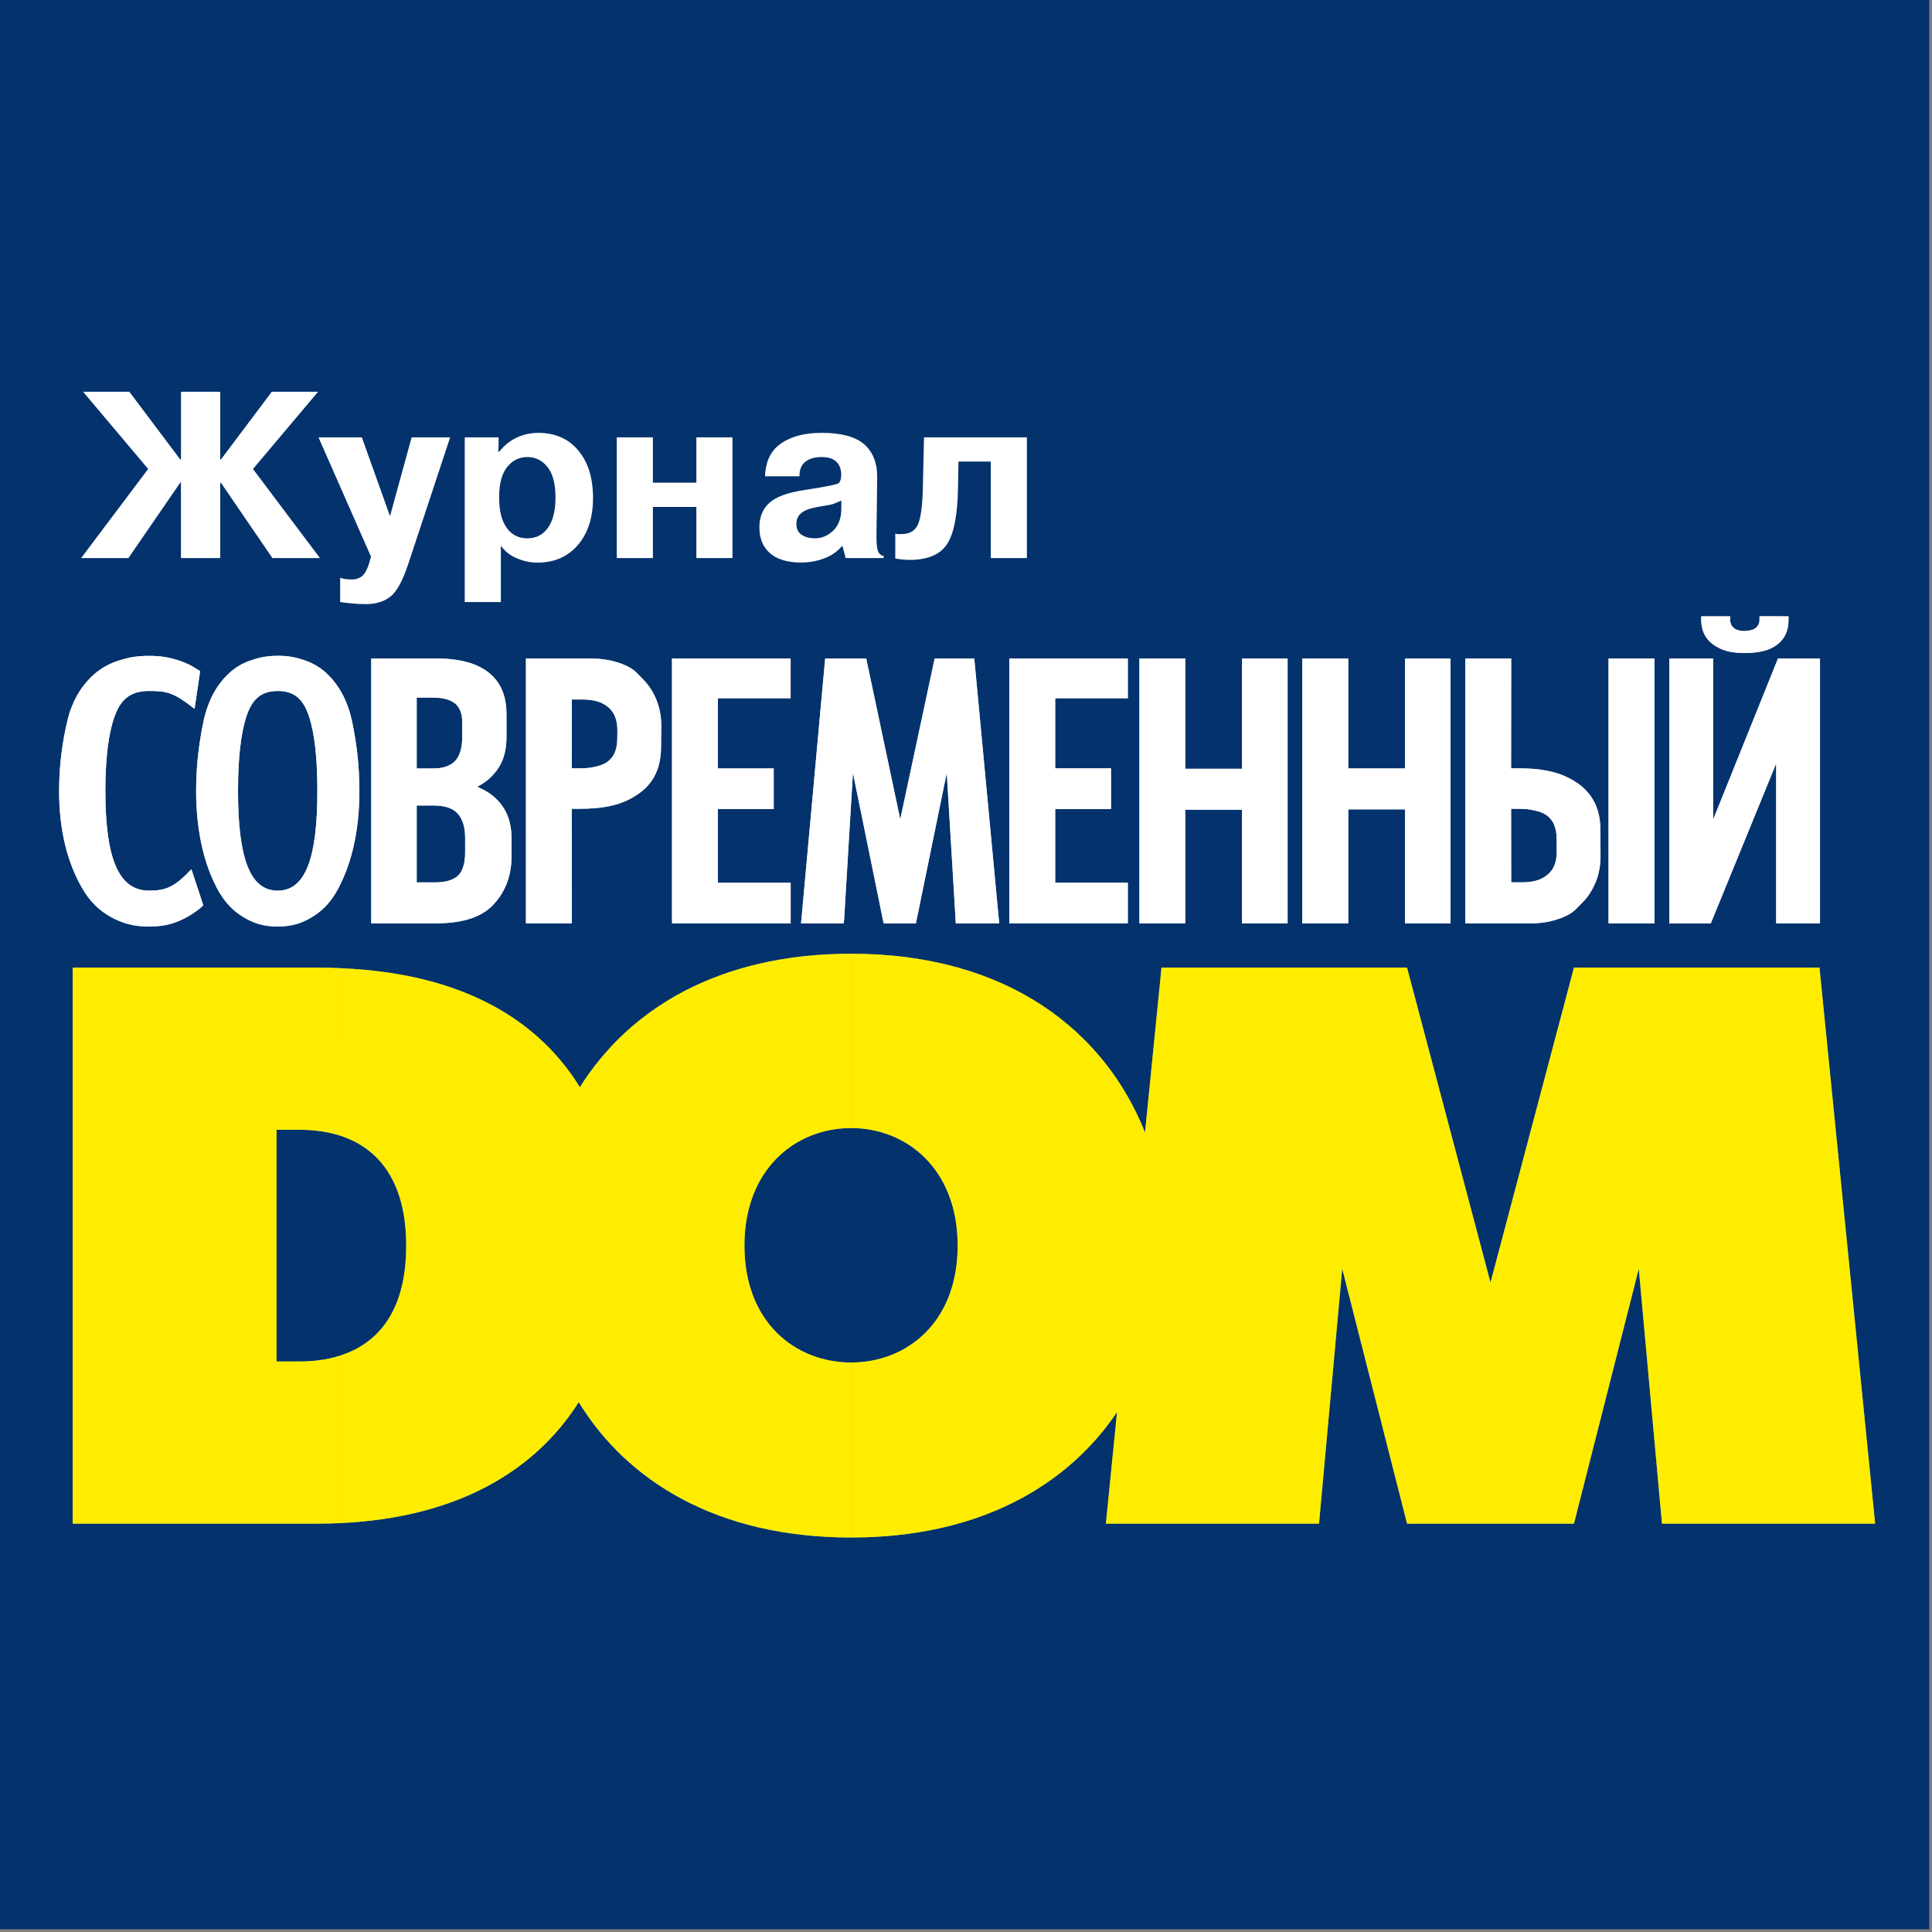 <?xml version="1.0" encoding="UTF-8"?> <svg xmlns="http://www.w3.org/2000/svg" width="528" height="528" viewBox="0 0 528 528" fill="none"><rect x="0" y="0" width="528" height="528" fill="#808080" stroke="none"/><g clip-path="url(#clip0_10_14)"><path fill-rule="evenodd" clip-rule="evenodd" d="M0 0H527.24V527.24H0V0Z" fill="#03326C"></path><path fill-rule="evenodd" clip-rule="evenodd" d="M54.6 202.77C53.99 206.73 53.6 211.23 53.6 216.22C53.6 220.59 53.95 224.65 54.6 228.35V202.77ZM54.6 183.34V184.05L53.18 193.73C47.55 189.29 45.65 188.84 40.73 188.84C35.62 188.84 32.98 191.16 31.31 195.82C29.64 200.45 28.8 207.24 28.8 216.12C28.8 234.29 32.27 243.4 40.73 243.4C45.23 243.4 47.61 242.53 52.31 237.55L54.59 244.47V248.3C53.11 249.46 51.89 250.2 51.24 250.55C48.06 252.35 45.03 253.22 40.72 253.22C36.41 253.22 33.42 252.32 30.2 250.55C27.02 248.78 24.41 246.18 22.42 242.67C18.5 235.88 16.15 227.07 16.15 216.23C16.15 208.7 17.15 202.3 18.4 197.06C18.56 196.32 18.79 195.58 18.98 194.87C19.21 194.2 19.46 193.49 19.75 192.81C21.13 189.37 23.19 186.47 25.86 184.16C27.76 182.52 30.04 181.26 32.65 180.46C35.26 179.66 37.44 179.24 40.72 179.24C44 179.24 46.19 179.66 48.79 180.46C51.38 181.38 52.12 181.77 54.6 183.34ZM54.6 184.05L54.7 183.37C54.67 183.37 54.64 183.34 54.6 183.34V184.05ZM54.6 248.29C54.92 248.03 55.24 247.74 55.56 247.45L54.6 244.46V248.29ZM75.89 179.23V188.85C71.26 188.85 68.88 191.17 67.33 195.83C65.82 200.46 65.05 207.25 65.05 216.13C65.05 234.3 68.23 243.41 75.89 243.41V253.22C72 253.22 69.26 252.32 66.37 250.55C63.47 248.78 61.09 246.18 59.26 242.67C57.14 238.62 55.53 233.86 54.6 228.36V202.79C54.89 200.76 55.24 198.83 55.63 197.06C55.79 196.32 55.95 195.58 56.18 194.87C56.37 194.2 56.6 193.49 56.86 192.81C58.11 189.37 59.98 186.47 62.42 184.16C64.13 182.52 66.18 181.26 68.6 180.46C70.94 179.65 72.93 179.23 75.89 179.23ZM75.89 253.21V243.4C83.58 243.4 86.73 234.3 86.73 216.12C86.73 207.24 85.99 200.45 84.45 195.82C82.94 191.16 80.53 188.84 75.89 188.84V179.22C78.88 179.22 80.88 179.64 83.22 180.44C85.6 181.24 87.66 182.5 89.4 184.14C91.81 186.46 93.68 189.35 94.96 192.79C95.22 193.47 95.44 194.17 95.64 194.85C95.83 195.56 96.03 196.3 96.19 197.04C97.32 202.28 98.22 208.68 98.22 216.21C98.22 227.05 96.1 235.86 92.53 242.65C90.73 246.16 88.35 248.76 85.45 250.53C82.55 252.31 79.82 253.21 75.89 253.21ZM118.29 210.01C118.93 210.01 119.54 209.98 120.12 209.91V220.24C119.64 220.18 119.15 220.14 118.64 220.14H113.88V241.15H119.09C119.44 241.15 119.8 241.15 120.12 241.12V252.35C119.93 252.35 119.73 252.35 119.54 252.35H102.65H101.46V251.19V181.16V179.97H102.65H119.09C119.44 179.97 119.77 179.97 120.12 179.97V190.75C119.51 190.69 118.86 190.65 118.19 190.65H113.88V210.01H118.29ZM162.49 180V191.48C161.49 191.29 160.37 191.16 158.98 191.16H156.28L156.25 209.98H158.37C160.2 209.98 161.3 209.85 162.49 209.59V220.88C161.24 220.98 159.85 221.04 158.37 221.04H156.25L156.28 251.18V252.34H155.09H144.92H143.73V251.18V181.15V179.96H144.92H161.49C161.81 179.97 162.16 179.97 162.49 180ZM120.12 209.91C121.95 209.65 123.37 209.01 124.36 207.98C125.68 206.56 126.32 204.41 126.32 201.51V197.33C126.32 195.08 125.68 193.41 124.42 192.31C123.39 191.47 121.98 190.93 120.11 190.73V179.95C125.93 180.08 130.37 181.33 133.43 183.71C136.78 186.28 138.42 190.11 138.42 195.19V201.5C138.42 203.88 138.03 206.04 137.23 207.97C136.68 209.26 135.94 210.41 135.04 211.44C133.82 212.86 132.31 214.05 130.44 215.01C130.5 215.04 130.57 215.07 130.63 215.11C131.63 215.53 132.53 216.01 133.33 216.52C137.64 219.32 139.8 223.5 139.8 229.1V233.99C139.8 236.6 139.41 238.94 138.61 241.13C138.35 241.87 138.03 242.58 137.68 243.25C136.97 244.6 136.1 245.86 135.04 247.01C133.43 248.81 131.28 250.16 128.67 251.03C126.23 251.83 123.39 252.28 120.11 252.32V241.09C121.04 241.03 121.91 240.9 122.68 240.67C122.81 240.61 122.97 240.54 123.13 240.51C123.9 240.22 124.58 239.83 125.12 239.35C125.76 238.8 126.25 238 126.57 236.94C126.96 235.81 127.12 234.4 127.12 232.69V229.09C127.12 226 126.41 223.75 125.03 222.3C124.58 221.82 124.07 221.43 123.45 221.11C122.52 220.63 121.39 220.34 120.11 220.21V209.91H120.12ZM355.9 251.18V181.15V179.96H357.12H367.25H368.47V181.15V210H383.97V181.15V179.96H385.16H395.23H396.42V181.15V251.18V252.34H395.23H385.16H383.97V251.18V221.2H368.47V251.18V252.34H367.25H357.12H355.9V251.18ZM311.39 251.18V181.15V179.96H312.58H322.75H323.94V181.15V210.1H339.44V181.15V179.96H340.66H350.7H351.89V181.15V251.18V252.34H350.7H340.66H339.44V251.18V221.3H323.94V251.18V252.34H322.75H312.58H311.39V251.18ZM275.84 251.18V181.15V179.96H277.03H307.04H308.23V181.15V189.67V190.83H307.04H288.38V209.97H302.44H303.63V211.13V219.94V221.13H302.44H288.38V241.23H307.04H308.23V242.42V251.17V252.33H307.04H277.03H275.84V251.18ZM219.04 251.06L225.41 181.03L225.51 179.97H226.64H235.74H236.74L236.93 180.9L246.03 223.91L255.23 180.9L255.42 179.97H256.42H265.17H266.26L266.36 181.03L272.95 251.06L273.08 252.35H271.76H262.3H261.21L261.15 251.26L258.74 211.21L250.5 251.42L250.31 252.35H249.34H242.49H241.49L241.3 251.42L233.1 211.21L230.69 251.26L230.59 252.35H229.46H220.23H218.91L219.04 251.06ZM183.65 251.18V181.15V179.96H184.84H214.85H216.07V181.15V189.67V190.83H214.85H196.2V210H210.26H211.45V211.19V219.91V221.1H210.26H196.2V241.24H214.86H216.08V242.43V251.18V252.34H214.86H184.85H183.66V251.18H183.65ZM162.49 220.88V209.59C162.68 209.53 162.91 209.49 163.13 209.43C164.51 209.08 165.61 208.59 166.35 207.92C167.12 207.28 167.7 206.47 168.09 205.48C168.48 204.45 168.7 203.2 168.7 201.78L168.73 199.59C168.73 196.76 167.89 194.67 166.25 193.28C165.19 192.41 164.03 191.83 162.49 191.48V180C164.13 180.03 165.71 180.26 167.19 180.58C168.09 180.81 168.96 181.06 169.76 181.35C170.6 181.67 171.4 182.03 172.17 182.48C173.68 183.32 174.36 184.28 175.48 185.38C176.64 186.51 177.6 187.76 178.41 189.18C179.05 190.34 179.57 191.56 179.92 192.81C180.02 193.04 180.08 193.29 180.14 193.55C180.53 195.06 180.72 196.67 180.72 198.31L180.66 204.2C180.66 207.93 179.76 211.05 177.96 213.59C177.06 214.84 175.9 215.97 174.55 216.9C171.36 219.15 167.79 220.47 162.49 220.88ZM419.21 210.14V221.46C417.99 221.17 416.89 221.04 415.06 221.04H412.97L413 241.14H415.67C417.08 241.14 418.21 241.04 419.21 240.82V252.34C418.86 252.34 418.54 252.34 418.21 252.34H401.64H400.45V251.18V181.15V179.96H401.64H411.81H413V181.15L412.97 209.97H415.06C416.57 209.98 417.92 210.04 419.21 210.14ZM450.96 252.34H440.79H439.6V251.18V181.15V179.96H440.79H450.96H452.15V181.15V251.18V252.34H450.96ZM419.21 252.34V240.82C420.76 240.5 421.91 239.89 422.97 239.02C424.61 237.67 425.45 235.55 425.45 232.75V232.72L425.42 229.25C425.42 227.84 425.19 226.61 424.81 225.58C424.42 224.58 423.84 223.75 423.07 223.1C422.3 222.46 421.24 221.94 419.82 221.59C419.63 221.56 419.4 221.49 419.21 221.46V210.14C424.52 210.59 428.06 211.91 431.27 214.13C432.62 215.09 433.75 216.19 434.68 217.48C436.48 219.99 437.38 223.11 437.38 226.84L437.41 234.01C437.41 235.68 437.22 237.26 436.83 238.8C436.77 239.03 436.7 239.28 436.64 239.54C436.25 240.79 435.74 241.98 435.09 243.14C434.32 244.56 433.35 245.81 432.19 246.94C431.03 248.03 430.39 249 428.88 249.84L428.85 249.87C428.08 250.29 427.31 250.64 426.47 250.96C425.63 251.25 424.8 251.51 423.9 251.73C422.43 252.09 420.85 252.28 419.21 252.34ZM485.67 180.55V252.35H485.41V251.19V208.67L467.85 251.61L467.56 252.35H466.76H457.4H456.21V251.19V181.16V179.97H457.4H466.99H468.18V181.16V224L485.61 180.7L485.67 180.55ZM485.67 168.45V176.17V176.2C485.38 176.39 485.09 176.59 484.77 176.78C484.45 176.97 484.09 177.13 483.77 177.29C480.71 178.67 475.02 178.83 471.74 177.87C470.39 177.48 469.2 176.87 468.14 176.1C467.05 175.3 466.24 174.3 465.7 173.17C465.19 172.04 464.93 170.79 464.93 169.41V168.44H465.99H471.78H472.84V169.41C472.84 169.83 472.94 170.25 473.06 170.57C473.19 170.92 473.41 171.21 473.7 171.5C473.76 171.56 473.86 171.63 473.93 171.69C474.02 171.79 474.12 171.82 474.19 171.88C474.61 172.14 475.54 172.46 476.54 172.46C477.57 172.46 478.66 172.2 479.02 172.07C479.37 171.94 479.7 171.75 479.98 171.46C480.14 171.33 480.27 171.17 480.37 171.04C480.47 170.88 480.56 170.72 480.63 170.56C480.79 170.21 480.86 169.82 480.86 169.4V168.43H481.95H485.67V168.45ZM485.67 176.17C487.76 174.63 488.79 172.37 488.79 169.41V168.44H487.7H485.67V176.17ZM485.67 252.34V180.54L485.9 179.96H486.74H496.2H497.39V181.15V251.18V252.34H496.2H486.61H485.67Z" fill="#C7D8E2"></path><path fill-rule="evenodd" clip-rule="evenodd" d="M75.57 372.07V308.76H81.91C86.06 308.76 89.89 309.34 93.3 310.47V264.6C91.21 264.5 89.05 264.44 86.83 264.44H19.86V416.4H86.83C89.05 416.4 91.2 416.34 93.3 416.24V370.37C88.76 371.88 84.45 372.08 81.91 372.08H75.57V372.07ZM93.29 310.47C104.19 314.14 111.01 323.79 111.01 340.42C111.01 360.04 101.78 367.54 93.28 370.37V416.24C125.29 414.7 146.39 401.8 158.16 383.2C171.38 404.75 195.96 420.19 232.59 420.19V372.36C217.5 372.36 203.45 361.52 203.45 340.42C203.45 319.38 217.51 308.29 232.59 308.29V260.65C196.27 260.65 171.79 275.87 158.48 297.13C147.7 279.66 127.76 266.09 93.28 264.61L93.29 310.47ZM232.61 420.19V372.36C247.7 372.36 261.72 361.52 261.72 340.42C261.72 319.38 247.69 308.29 232.61 308.29V260.65C275.62 260.65 302.03 282.01 312.93 309.51L317.43 264.44H384.53L407.34 350.52L430.15 264.44H497.25L512.46 416.4H454.21L447.87 346.73L430.15 416.4H384.54L366.82 346.73L360.48 416.4H302.23L305.28 385.91C291.7 406.04 267.64 420.19 232.61 420.19Z" fill="#7199AD"></path><path fill-rule="evenodd" clip-rule="evenodd" d="M54.6 202.77C53.99 206.73 53.6 211.23 53.6 216.22C53.6 220.59 53.95 224.65 54.6 228.35V202.77ZM54.6 183.34V184.05L53.18 193.73C47.55 189.29 45.65 188.84 40.73 188.84C35.62 188.84 32.98 191.16 31.31 195.82C29.64 200.45 28.8 207.24 28.8 216.12C28.8 234.29 32.27 243.4 40.73 243.4C45.23 243.4 47.61 242.53 52.31 237.55L54.59 244.47V248.3C53.11 249.46 51.89 250.2 51.24 250.55C48.06 252.35 45.03 253.22 40.72 253.22C36.41 253.22 33.42 252.32 30.2 250.55C27.02 248.78 24.41 246.18 22.42 242.67C18.5 235.88 16.15 227.07 16.15 216.23C16.15 208.7 17.15 202.3 18.4 197.06C18.56 196.32 18.79 195.58 18.98 194.87C19.21 194.2 19.46 193.49 19.75 192.81C21.13 189.37 23.19 186.47 25.86 184.16C27.76 182.52 30.04 181.26 32.65 180.46C35.26 179.66 37.44 179.24 40.72 179.24C44 179.24 46.19 179.66 48.79 180.46C51.38 181.38 52.12 181.77 54.6 183.34ZM54.6 184.05L54.7 183.37C54.67 183.37 54.64 183.34 54.6 183.34V184.05ZM54.6 248.29C54.92 248.03 55.24 247.74 55.56 247.45L54.6 244.46V248.29ZM75.89 179.23V188.85C71.26 188.85 68.88 191.17 67.33 195.83C65.82 200.46 65.05 207.25 65.05 216.13C65.05 234.3 68.23 243.41 75.89 243.41V253.22C72 253.22 69.26 252.32 66.37 250.55C63.47 248.78 61.09 246.18 59.26 242.67C57.14 238.62 55.53 233.86 54.6 228.36V202.79C54.89 200.76 55.24 198.83 55.63 197.06C55.79 196.32 55.95 195.58 56.18 194.87C56.37 194.2 56.6 193.49 56.86 192.81C58.11 189.37 59.98 186.47 62.42 184.16C64.13 182.52 66.18 181.26 68.6 180.46C70.94 179.65 72.93 179.23 75.89 179.23ZM75.89 253.21V243.4C83.58 243.4 86.73 234.3 86.73 216.12C86.73 207.24 85.99 200.45 84.45 195.82C82.94 191.16 80.53 188.84 75.89 188.84V179.22C78.88 179.22 80.88 179.64 83.22 180.44C85.6 181.24 87.66 182.5 89.4 184.14C91.81 186.46 93.68 189.35 94.96 192.79C95.22 193.47 95.44 194.17 95.64 194.85C95.83 195.56 96.03 196.3 96.19 197.04C97.32 202.28 98.22 208.68 98.22 216.21C98.22 227.05 96.1 235.86 92.53 242.65C90.73 246.16 88.35 248.76 85.45 250.53C82.55 252.31 79.82 253.21 75.89 253.21ZM118.29 210.01C118.93 210.01 119.54 209.98 120.12 209.91V220.24C119.64 220.18 119.15 220.14 118.64 220.14H113.88V241.15H119.09C119.44 241.15 119.8 241.15 120.12 241.12V252.35C119.93 252.35 119.73 252.35 119.54 252.35H102.65H101.46V251.19V181.16V179.97H102.65H119.09C119.44 179.97 119.77 179.97 120.12 179.97V190.75C119.51 190.69 118.86 190.65 118.19 190.65H113.88V210.01H118.29ZM162.49 180V191.48C161.49 191.29 160.37 191.16 158.98 191.16H156.28L156.25 209.98H158.37C160.2 209.98 161.3 209.85 162.49 209.59V220.88C161.24 220.98 159.85 221.04 158.37 221.04H156.25L156.28 251.18V252.34H155.09H144.92H143.73V251.18V181.15V179.96H144.92H161.49C161.81 179.97 162.16 179.97 162.49 180ZM120.12 209.91C121.95 209.65 123.37 209.01 124.36 207.98C125.68 206.56 126.32 204.41 126.32 201.51V197.33C126.32 195.08 125.68 193.41 124.42 192.31C123.39 191.47 121.98 190.93 120.11 190.73V179.95C125.93 180.08 130.37 181.33 133.43 183.71C136.78 186.28 138.42 190.11 138.42 195.19V201.5C138.42 203.88 138.03 206.04 137.23 207.97C136.68 209.26 135.94 210.41 135.04 211.44C133.82 212.86 132.31 214.05 130.44 215.01C130.5 215.04 130.57 215.07 130.63 215.11C131.63 215.53 132.53 216.01 133.33 216.52C137.64 219.32 139.8 223.5 139.8 229.1V233.99C139.8 236.6 139.41 238.94 138.61 241.13C138.35 241.87 138.03 242.58 137.68 243.25C136.97 244.6 136.1 245.86 135.04 247.01C133.43 248.81 131.28 250.16 128.67 251.03C126.23 251.83 123.39 252.28 120.11 252.32V241.09C121.04 241.03 121.91 240.9 122.68 240.67C122.81 240.61 122.97 240.54 123.13 240.51C123.9 240.22 124.58 239.83 125.12 239.35C125.76 238.8 126.25 238 126.57 236.94C126.96 235.81 127.12 234.4 127.12 232.69V229.09C127.12 226 126.41 223.75 125.03 222.3C124.58 221.82 124.07 221.43 123.45 221.11C122.52 220.63 121.39 220.34 120.11 220.21V209.91H120.12ZM355.9 251.18V181.15V179.96H357.12H367.25H368.47V181.15V210H383.97V181.15V179.96H385.16H395.23H396.42V181.15V251.18V252.34H395.23H385.16H383.97V251.18V221.2H368.47V251.18V252.34H367.25H357.12H355.9V251.18ZM311.39 251.18V181.15V179.96H312.58H322.75H323.94V181.15V210.1H339.44V181.15V179.96H340.66H350.7H351.89V181.15V251.18V252.34H350.7H340.66H339.44V251.18V221.3H323.94V251.18V252.34H322.75H312.58H311.39V251.18ZM275.84 251.18V181.15V179.96H277.03H307.04H308.23V181.15V189.67V190.83H307.04H288.38V209.97H302.44H303.63V211.13V219.94V221.13H302.44H288.38V241.23H307.04H308.23V242.42V251.17V252.33H307.04H277.03H275.84V251.18ZM219.04 251.06L225.41 181.03L225.51 179.97H226.64H235.74H236.74L236.93 180.9L246.03 223.91L255.23 180.9L255.42 179.97H256.42H265.17H266.26L266.36 181.03L272.95 251.06L273.08 252.35H271.76H262.3H261.21L261.15 251.26L258.74 211.21L250.5 251.42L250.31 252.35H249.34H242.49H241.49L241.3 251.42L233.1 211.21L230.69 251.26L230.59 252.35H229.46H220.23H218.91L219.04 251.06ZM183.65 251.18V181.15V179.96H184.84H214.85H216.07V181.15V189.67V190.83H214.85H196.2V210H210.26H211.45V211.19V219.91V221.1H210.26H196.2V241.24H214.86H216.08V242.43V251.18V252.34H214.86H184.85H183.66V251.18H183.65ZM162.49 220.88V209.59C162.68 209.53 162.91 209.49 163.13 209.43C164.51 209.08 165.61 208.59 166.35 207.92C167.12 207.28 167.7 206.47 168.09 205.48C168.48 204.45 168.7 203.2 168.7 201.78L168.73 199.59C168.73 196.76 167.89 194.67 166.25 193.28C165.19 192.41 164.03 191.83 162.49 191.48V180C164.13 180.03 165.71 180.26 167.19 180.58C168.09 180.81 168.96 181.06 169.76 181.35C170.6 181.67 171.4 182.03 172.17 182.48C173.68 183.32 174.36 184.28 175.48 185.38C176.64 186.51 177.6 187.76 178.41 189.18C179.05 190.34 179.57 191.56 179.92 192.81C180.02 193.04 180.08 193.29 180.14 193.55C180.53 195.06 180.72 196.67 180.72 198.31L180.66 204.2C180.66 207.93 179.76 211.05 177.96 213.59C177.06 214.84 175.9 215.97 174.55 216.9C171.36 219.15 167.79 220.47 162.49 220.88ZM419.21 210.14V221.46C417.99 221.17 416.89 221.04 415.06 221.04H412.97L413 241.14H415.67C417.08 241.14 418.21 241.04 419.21 240.82V252.34C418.86 252.34 418.54 252.34 418.21 252.34H401.64H400.45V251.18V181.15V179.96H401.64H411.81H413V181.15L412.97 209.97H415.06C416.57 209.98 417.92 210.04 419.21 210.14ZM450.96 252.34H440.79H439.6V251.18V181.15V179.96H440.79H450.96H452.15V181.15V251.18V252.34H450.96ZM419.21 252.34V240.82C420.76 240.5 421.91 239.89 422.97 239.02C424.61 237.67 425.45 235.55 425.45 232.75V232.72L425.42 229.25C425.42 227.84 425.19 226.61 424.81 225.58C424.42 224.58 423.84 223.75 423.07 223.1C422.3 222.46 421.24 221.94 419.82 221.59C419.63 221.56 419.4 221.49 419.21 221.46V210.14C424.52 210.59 428.06 211.91 431.27 214.13C432.62 215.09 433.75 216.19 434.68 217.48C436.48 219.99 437.38 223.11 437.38 226.84L437.41 234.01C437.41 235.68 437.22 237.26 436.83 238.8C436.77 239.03 436.7 239.28 436.64 239.54C436.25 240.79 435.74 241.98 435.09 243.14C434.32 244.56 433.35 245.81 432.19 246.94C431.03 248.03 430.39 249 428.88 249.84L428.85 249.87C428.08 250.29 427.31 250.64 426.47 250.96C425.63 251.25 424.8 251.51 423.9 251.73C422.43 252.09 420.85 252.28 419.21 252.34ZM485.67 180.55V252.35H485.41V251.19V208.67L467.85 251.61L467.56 252.35H466.76H457.4H456.21V251.19V181.16V179.97H457.4H466.99H468.18V181.16V224L485.61 180.7L485.67 180.55ZM485.67 168.45V176.17V176.2C485.38 176.39 485.09 176.59 484.77 176.78C484.45 176.97 484.09 177.13 483.77 177.29C480.71 178.67 475.02 178.83 471.74 177.87C470.39 177.48 469.2 176.87 468.14 176.1C467.05 175.3 466.24 174.3 465.7 173.17C465.19 172.04 464.93 170.79 464.93 169.41V168.44H465.99H471.78H472.84V169.41C472.84 169.83 472.94 170.25 473.06 170.57C473.19 170.92 473.41 171.21 473.7 171.5C473.76 171.56 473.86 171.63 473.93 171.69C474.02 171.79 474.12 171.82 474.19 171.88C474.61 172.14 475.54 172.46 476.54 172.46C477.57 172.46 478.66 172.2 479.02 172.07C479.37 171.94 479.7 171.75 479.98 171.46C480.14 171.33 480.27 171.17 480.37 171.04C480.47 170.88 480.56 170.72 480.63 170.56C480.79 170.21 480.86 169.82 480.86 169.4V168.43H481.95H485.67V168.45ZM485.67 176.17C487.76 174.63 488.79 172.37 488.79 169.41V168.44H487.7H485.67V176.17ZM485.67 252.34V180.54L485.9 179.96H486.74H496.2H497.39V181.15V251.18V252.34H496.2H486.61H485.67Z" fill="white"></path><path fill-rule="evenodd" clip-rule="evenodd" d="M75.57 372.07V308.76H81.91C86.06 308.76 89.89 309.34 93.3 310.47V264.6C91.21 264.5 89.05 264.44 86.83 264.44H19.86V416.4H86.83C89.05 416.4 91.2 416.34 93.3 416.24V370.37C88.76 371.88 84.45 372.08 81.91 372.08H75.57V372.07ZM93.29 310.47C104.19 314.14 111.01 323.79 111.01 340.42C111.01 360.04 101.78 367.54 93.28 370.37V416.24C125.29 414.7 146.39 401.8 158.16 383.2C171.38 404.75 195.96 420.19 232.59 420.19V372.36C217.5 372.36 203.45 361.52 203.45 340.42C203.45 319.38 217.51 308.29 232.59 308.29V260.65C196.27 260.65 171.79 275.87 158.48 297.13C147.7 279.66 127.76 266.09 93.28 264.61L93.29 310.47ZM232.61 420.19V372.36C247.7 372.36 261.72 361.52 261.72 340.42C261.72 319.38 247.69 308.29 232.61 308.29V260.65C275.62 260.65 302.03 282.01 312.93 309.51L317.43 264.44H384.53L407.34 350.52L430.15 264.44H497.25L512.46 416.4H454.21L447.87 346.73L430.15 416.4H384.54L366.82 346.73L360.48 416.4H302.23L305.28 385.91C291.7 406.04 267.64 420.19 232.61 420.19Z" fill="#FFED00"></path><path d="M49.45 152.51V131.92H49.25L35.1 152.51H22.18L40.49 128.16L22.7 107.06H35.35L49.26 125.57H49.46V107.06H60.18V125.57H60.37L74.28 107.06H86.93L69.14 128.17L87.45 152.52H74.45L60.37 131.93H60.18V152.52H49.45V152.51ZM92.96 164.53V157.91C93.35 158.04 93.79 158.15 94.29 158.23C94.79 158.32 95.4 158.36 96.14 158.36C97.35 158.36 98.33 158.02 99.06 157.35C99.8 156.68 100.42 155.48 100.94 153.75L101.39 152.13L87.04 119.53H98.89L106.59 141.05L112.49 119.53H123.02L111.53 154.27C110.01 158.82 108.38 161.76 106.63 163.1C104.88 164.44 102.64 165.11 99.91 165.11C98.61 165.11 97.34 165.04 96.11 164.91C94.88 164.79 93.83 164.66 92.96 164.53ZM126.99 119.52H136.28L136.22 123.48H136.41C137.75 121.79 139.31 120.51 141.09 119.65C142.87 118.78 144.86 118.33 147.06 118.29C151.69 118.29 155.35 119.89 158.04 123.1C160.72 126.3 162.07 130.63 162.07 136.09C162.07 141.42 160.7 145.69 157.95 148.92C155.2 152.15 151.51 153.76 146.88 153.76C145.02 153.76 143.17 153.38 141.33 152.62C139.49 151.86 138.01 150.7 136.88 149.15V164.54H127.01V119.52H126.99ZM136.41 135.95C136.41 139.54 137.09 142.3 138.46 144.23C139.82 146.16 141.72 147.12 144.14 147.12C146.52 147.12 148.39 146.16 149.76 144.23C151.12 142.3 151.81 139.54 151.81 135.95C151.81 132.23 151.08 129.46 149.63 127.64C148.18 125.82 146.35 124.91 144.14 124.91C141.89 124.91 140.04 125.82 138.59 127.64C137.13 129.46 136.41 132.23 136.41 135.95ZM178.43 138.55V152.51H168.56V119.52H178.43V131.92H190.31V119.52H200.18V152.51H190.31V138.55H178.43ZM218.5 130.17H209.08C209.21 126.1 210.67 123.1 213.46 121.18C216.25 119.25 219.96 118.29 224.6 118.29C229.88 118.29 233.74 119.33 236.16 121.41C238.58 123.49 239.78 126.56 239.73 130.63L239.54 145.7C239.5 148.17 239.63 149.79 239.93 150.57C240.23 151.35 240.75 151.8 241.49 151.93V152.51H231.1L230.26 149.26H230.07C228.94 150.65 227.42 151.73 225.49 152.51C223.56 153.29 221.41 153.7 219.03 153.74C215.26 153.74 212.41 152.9 210.46 151.21C208.51 149.52 207.54 147.18 207.54 144.2C207.5 141.43 208.37 139.2 210.17 137.51C211.97 135.82 215.16 134.63 219.75 133.94C225.72 133.03 228.9 132.38 229.26 131.99C229.63 131.6 229.83 130.99 229.88 130.17C229.88 130.08 229.88 129.96 229.88 129.81C229.88 129.66 229.88 129.47 229.88 129.26C229.79 127.92 229.32 126.86 228.45 126.08C227.58 125.3 226.29 124.91 224.55 124.91C222.6 124.91 221.1 125.35 220.04 126.24C218.96 127.13 218.45 128.44 218.5 130.17ZM229.93 138.88V136.8C228.85 137.28 228.1 137.59 227.69 137.74C227.28 137.89 225.86 138.16 223.44 138.55C221.4 138.9 219.92 139.45 218.99 140.21C218.06 140.97 217.62 142 217.66 143.29C217.66 144.59 218.15 145.55 219.12 146.18C220.09 146.81 221.3 147.12 222.72 147.12C224.58 147.12 226.25 146.42 227.72 145.01C229.19 143.61 229.93 141.56 229.93 138.88ZM244.67 152.64V145.82C244.93 145.91 245.19 145.96 245.45 145.98C245.71 146 245.99 145.99 246.29 145.95C248.41 145.99 249.89 145.2 250.74 143.58C251.58 141.96 252.07 138.63 252.2 133.61L252.52 119.52H280.64V152.51H270.77V126.14H261.94L261.81 133.54C261.68 140.9 260.66 145.99 258.76 148.8C256.86 151.61 253.43 153.02 248.5 153.02C247.94 153.02 247.34 152.99 246.71 152.92C246.08 152.85 245.4 152.77 244.67 152.64Z" fill="white"></path></g><defs><clipPath id="clip0_10_14"><rect width="527.24" height="527.24" fill="white"></rect></clipPath></defs></svg> 